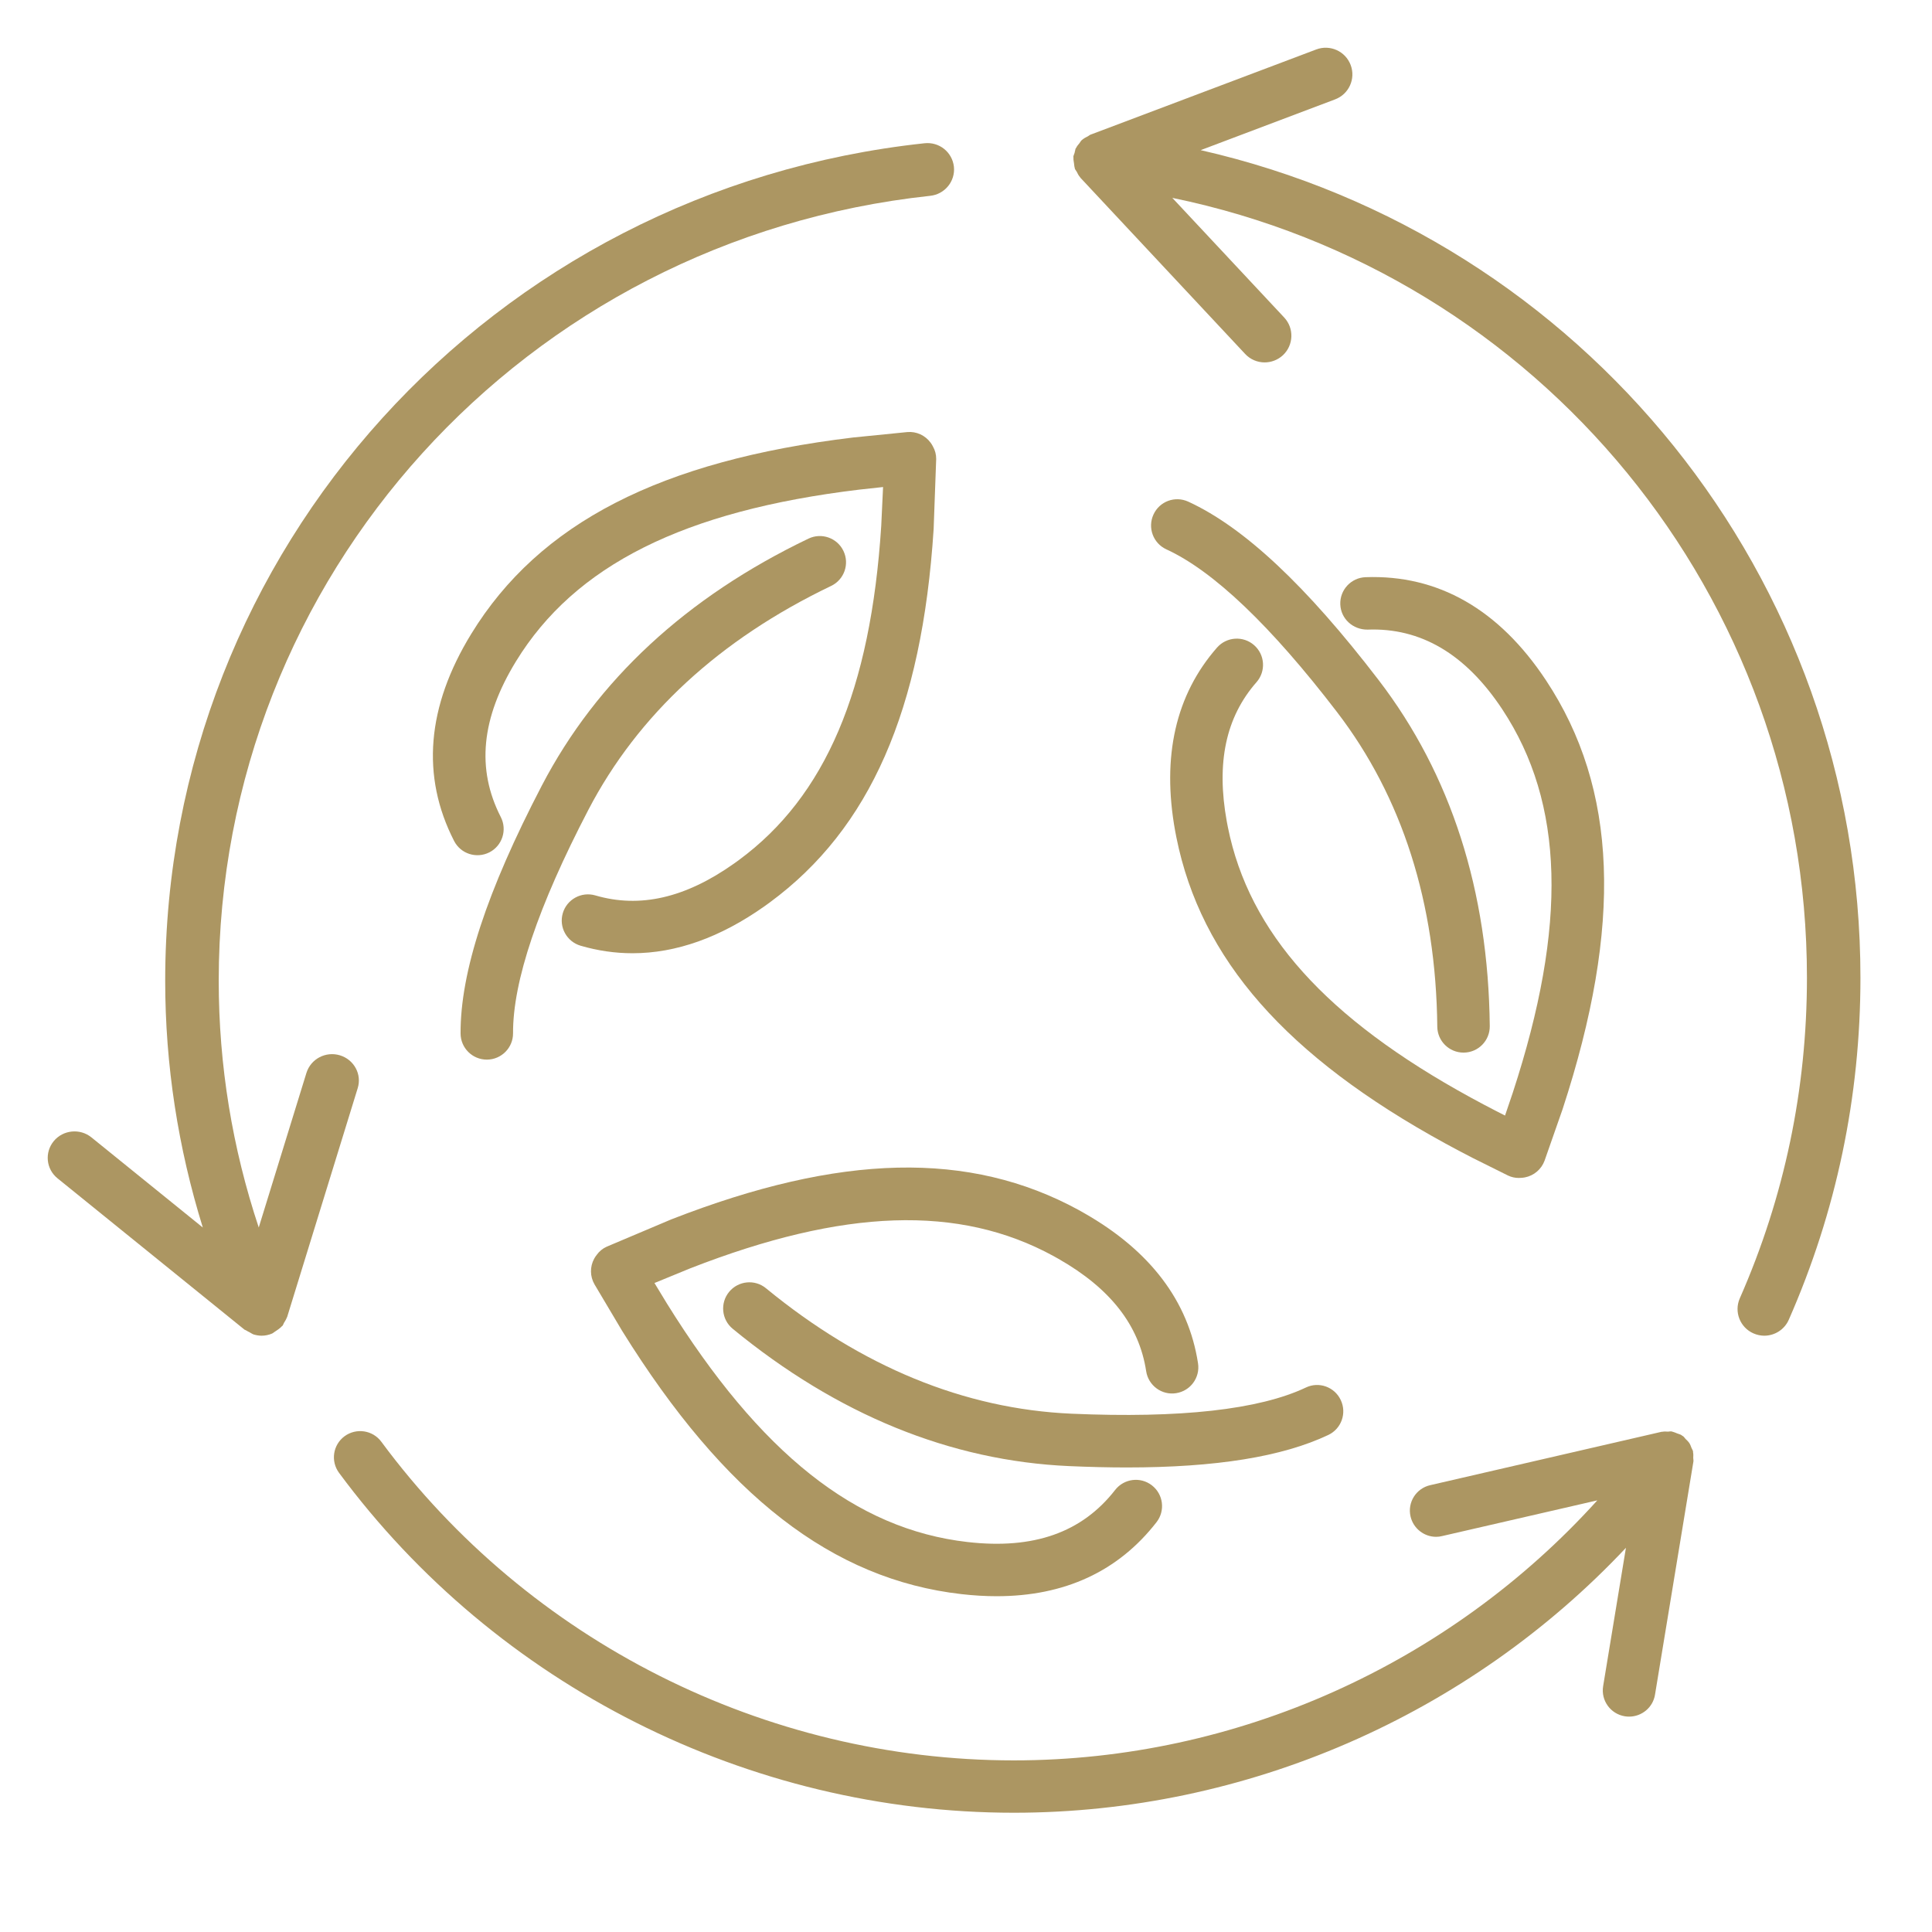 <?xml version="1.0" encoding="utf-8"?>
<!-- Generator: Adobe Illustrator 16.0.0, SVG Export Plug-In . SVG Version: 6.00 Build 0)  -->
<!DOCTYPE svg PUBLIC "-//W3C//DTD SVG 1.1//EN" "http://www.w3.org/Graphics/SVG/1.1/DTD/svg11.dtd">
<svg version="1.1" id="Layer_1" xmlns="http://www.w3.org/2000/svg" xmlns:xlink="http://www.w3.org/1999/xlink" x="0px" y="0px"
	 width="81px" height="81px" viewBox="0 0 81 81" enable-background="new 0 0 81 81" xml:space="preserve">
<title>icon_biodegradable</title>
<g>
	<path fill="#AC9662" d="M14.25,44.244c-0.596-0.178-1.22,0.152-1.403,0.739l-1.999,6.48c-1.106-3.326-1.678-6.79-1.678-10.345
		c0-16.931,12.822-31.078,29.827-32.908c0.615-0.064,1.061-0.612,0.996-1.222c-0.07-0.61-0.615-1.053-1.242-0.981
		C20.612,7.959,6.926,23.055,6.926,41.119c0,3.545,0.542,7.009,1.577,10.345l-4.669-3.778c-0.48-0.389-1.188-0.317-1.579,0.154
		c-0.393,0.477-0.323,1.175,0.157,1.562l7.844,6.348c0.007,0.004,0.017,0.002,0.022,0.007c0.014,0.013,0.034,0.015,0.048,0.024
		c0.041,0.03,0.084,0.047,0.13,0.071c0.062,0.03,0.116,0.076,0.183,0.098c0.108,0.03,0.22,0.05,0.328,0.05h0.002
		c0.149,0,0.304-0.031,0.451-0.096c0.002-0.002,0.005-0.004,0.007-0.007c0.036-0.015,0.06-0.043,0.094-0.064
		c0.012-0.007,0.024-0.017,0.036-0.023c0.039-0.026,0.072-0.046,0.111-0.076c0.048-0.04,0.102-0.074,0.14-0.122
		c0.009-0.01,0.021-0.012,0.029-0.021c0.034-0.037,0.046-0.088,0.07-0.131c0.043-0.071,0.089-0.139,0.116-0.217
		c0.002-0.004,0.007-0.01,0.01-0.017c0-0.005,0.007-0.007,0.007-0.012l0.004-0.01v-0.005l2.951-9.57
		C15.181,45.043,14.845,44.424,14.25,44.244z"/>
	<path fill="#AC9662" d="M61.16,48.244c0.192,0.103,0.386,0.202,0.584,0.304l1.475,0.734c0.144,0.07,0.298,0.104,0.453,0.104
		c0.024,0,0.049-0.001,0.073-0.003c0.062-0.001,0.124-0.008,0.187-0.02c0.379-0.073,0.692-0.34,0.825-0.702l0.753-2.151
		c2.531-7.73,2.311-13.446-0.694-17.988c-1.974-2.982-4.53-4.434-7.565-4.323c-0.607,0.022-1.081,0.533-1.059,1.14
		c0.023,0.606,0.531,1.063,1.141,1.058c2.219-0.085,4.105,1.007,5.649,3.339c2.604,3.937,2.743,9.049,0.44,16.081l-0.323,0.953
		l-0.353-0.18c-0.185-0.095-0.368-0.19-0.546-0.285l-0.548-0.295c-6.053-3.312-9.286-6.914-10.172-11.326l-0.047-0.244
		c-0.447-2.464-0.04-4.375,1.247-5.84c0.4-0.457,0.355-1.152-0.102-1.552c-0.456-0.4-1.151-0.355-1.553,0.101
		c-1.733,1.976-2.324,4.561-1.756,7.693l0.051,0.264c1.026,5.109,4.608,9.187,11.281,12.837L61.16,48.244z"/>
	<path fill="#AC9662" d="M49.819,21.032c-0.557-0.255-1.207-0.012-1.459,0.54c-0.254,0.552-0.013,1.205,0.539,1.459
		c1.975,0.908,4.382,3.203,7.155,6.821c2.736,3.568,4.151,8.006,4.205,13.191c0.006,0.604,0.497,1.088,1.1,1.088
		c0.004,0,0.008,0,0.012,0c0.607-0.006,1.095-0.504,1.088-1.111c-0.059-5.671-1.626-10.551-4.658-14.506
		C54.766,24.553,52.154,22.106,49.819,21.032z"/>
	<path fill="#AC9662" d="M45.463,50.865l-0.235-0.133c-4.575-2.497-10.001-2.374-17.086,0.392l-2.708,1.145
		c-0.17,0.076-0.312,0.196-0.417,0.343c-0.04,0.05-0.075,0.104-0.106,0.16c-0.183,0.336-0.178,0.743,0.013,1.074l1.164,1.959
		c4.293,6.907,8.813,10.413,14.225,11.03c0.507,0.058,0.998,0.087,1.473,0.087c2.848,0,5.098-1.041,6.702-3.104
		c0.373-0.479,0.287-1.17-0.193-1.543c-0.479-0.374-1.17-0.286-1.543,0.193c-1.389,1.784-3.414,2.5-6.189,2.182
		c-4.69-0.535-8.696-3.715-12.603-10.001l-0.521-0.858l1.511-0.62c6.426-2.506,11.265-2.668,15.214-0.513l0.218,0.122
		c2.176,1.242,3.377,2.782,3.672,4.709c0.092,0.601,0.656,1.015,1.253,0.921c0.601-0.092,1.014-0.652,0.921-1.253
		C49.828,54.558,48.229,52.442,45.463,50.865z"/>
	<path fill="#AC9662" d="M54.749,58.173c-1.965,0.929-5.271,1.295-9.825,1.097c-4.492-0.198-8.801-1.968-12.808-5.258
		c-0.468-0.388-1.163-0.317-1.548,0.151c-0.386,0.47-0.317,1.163,0.152,1.548c4.383,3.6,9.129,5.536,14.106,5.756
		c0.845,0.037,1.648,0.057,2.412,0.057c3.742,0,6.521-0.449,8.45-1.362c0.55-0.259,0.784-0.915,0.524-1.464
		C55.954,58.148,55.297,57.91,54.749,58.173z"/>
	<path fill="#AC9662" d="M24.343,39.65c0.72,0.21,1.445,0.315,2.175,0.315c1.828,0,3.683-0.66,5.541-1.975l0.217-0.157
		c4.196-3.09,6.378-8.06,6.867-15.65l0.107-2.939c0.002-0.186-0.046-0.364-0.134-0.521c-0.027-0.055-0.059-0.107-0.096-0.158
		c-0.227-0.312-0.598-0.485-0.984-0.45l-2.268,0.227c-8.075,0.972-13.162,3.588-16.009,8.231c-1.869,3.048-2.111,5.97-0.721,8.684
		c0.277,0.54,0.937,0.753,1.48,0.478c0.541-0.277,0.754-0.94,0.478-1.48c-1.031-2.013-0.822-4.149,0.639-6.531
		c2.467-4.025,7.042-6.312,14.389-7.196l0.999-0.109l-0.077,1.632c-0.443,6.885-2.342,11.337-5.967,14.006l-0.201,0.145
		c-2.043,1.447-3.949,1.885-5.819,1.338c-0.583-0.169-1.194,0.165-1.364,0.747C23.425,38.869,23.76,39.479,24.343,39.65z"/>
	<path fill="#AC9662" d="M34.846,24.565c0.548-0.262,0.779-0.919,0.516-1.467c-0.262-0.547-0.918-0.779-1.467-0.516
		c-5.114,2.451-8.875,5.934-11.178,10.353c-2.306,4.425-3.42,7.825-3.407,10.396c0.003,0.605,0.495,1.094,1.1,1.094
		c0.002,0,0.004,0,0.006,0c0.607-0.003,1.097-0.498,1.094-1.105c-0.011-2.173,1.051-5.325,3.158-9.368
		C26.746,29.964,30.171,26.806,34.846,24.565z"/>
	<path fill="#AC9662" d="M50.339,6.295l5.637-2.129c0.577-0.218,0.87-0.862,0.651-1.441s-0.865-0.87-1.443-0.651l-9.389,3.544
		c-0.003,0-0.006,0.002-0.006,0.002l-0.053,0.019l-0.012,0.005L45.72,5.646c-0.041,0.014-0.065,0.045-0.104,0.065
		c-0.084,0.041-0.166,0.084-0.237,0.144c-0.006,0.007-0.018,0.01-0.027,0.019c-0.002,0-0.002,0.002-0.002,0.005
		c-0.039,0.034-0.061,0.082-0.09,0.12c-0.053,0.062-0.104,0.123-0.139,0.195c-0.008,0.014-0.021,0.024-0.027,0.039
		c-0.01,0.021-0.01,0.045-0.016,0.067c-0.013,0.036-0.016,0.072-0.025,0.108C45.039,6.463,45.008,6.511,45,6.571
		c-0.002,0.014,0.006,0.024,0.006,0.038c-0.008,0.077,0.01,0.154,0.021,0.231c0.01,0.07,0.012,0.139,0.033,0.204
		c0.005,0.015,0.002,0.029,0.008,0.043c0.004,0.014,0.019,0.019,0.023,0.034c0.012,0.026,0.033,0.048,0.049,0.074
		c0.041,0.082,0.078,0.161,0.139,0.229c0.008,0.009,0.01,0.021,0.02,0.031l6.904,7.384c0.219,0.235,0.518,0.355,0.818,0.355
		c0.273,0,0.549-0.101,0.765-0.3c0.452-0.423,0.477-1.132,0.054-1.583L49.15,8.296c15.375,3.162,26.607,16.696,26.607,32.695
		c0,4.671-0.945,9.194-2.814,13.439c-0.25,0.567,0.007,1.226,0.574,1.474C73.662,55.967,73.818,56,73.966,56
		c0.433,0,0.845-0.25,1.029-0.668C76.99,50.8,78,45.975,78,40.991C78,24.18,66.358,9.942,50.339,6.295z"/>
	<path fill="#AC9662" d="M70.982,60.891c-0.002-0.015,0.003-0.028,0-0.043c0-0.002-0.002-0.004-0.002-0.007
		c-0.014-0.05-0.047-0.095-0.066-0.144c-0.025-0.068-0.049-0.137-0.09-0.198c-0.045-0.065-0.1-0.118-0.158-0.172
		c-0.035-0.038-0.06-0.083-0.104-0.115c-0.012-0.009-0.023-0.009-0.036-0.019c-0.012-0.008-0.019-0.02-0.03-0.026
		c-0.057-0.035-0.126-0.047-0.187-0.073c-0.06-0.023-0.113-0.051-0.176-0.065c-0.014-0.003-0.028-0.01-0.043-0.012
		c-0.002-0.003-0.002-0.003-0.004-0.003c-0.053-0.01-0.102,0.008-0.152,0.008H69.93c-0.078-0.003-0.152-0.01-0.225,0.004
		c-0.018,0.005-0.031-0.002-0.045,0.003l-9.696,2.237C59.369,62.4,59,62.992,59.138,63.58c0.118,0.507,0.573,0.852,1.072,0.852
		c0.083,0,0.168-0.01,0.249-0.031l6.51-1.498c-6.205,6.864-15.117,10.902-24.463,10.902c-10.42,0-20.331-4.992-26.517-13.357
		c-0.36-0.49-1.051-0.592-1.541-0.235c-0.49,0.36-0.594,1.046-0.234,1.536C20.812,70.672,31.388,76,42.506,76
		c9.741,0,19.065-4.092,25.662-11.107l-0.956,5.803c-0.097,0.598,0.308,1.161,0.909,1.26c0.062,0.01,0.121,0.014,0.18,0.014
		c0.53,0,0.999-0.381,1.086-0.92l1.61-9.774c0.009-0.052-0.007-0.102-0.007-0.153C70.992,61.041,71,60.966,70.982,60.891z"/>
</g>
<rect id="Artboard" fill="none" width="81" height="81"/>
</svg>
